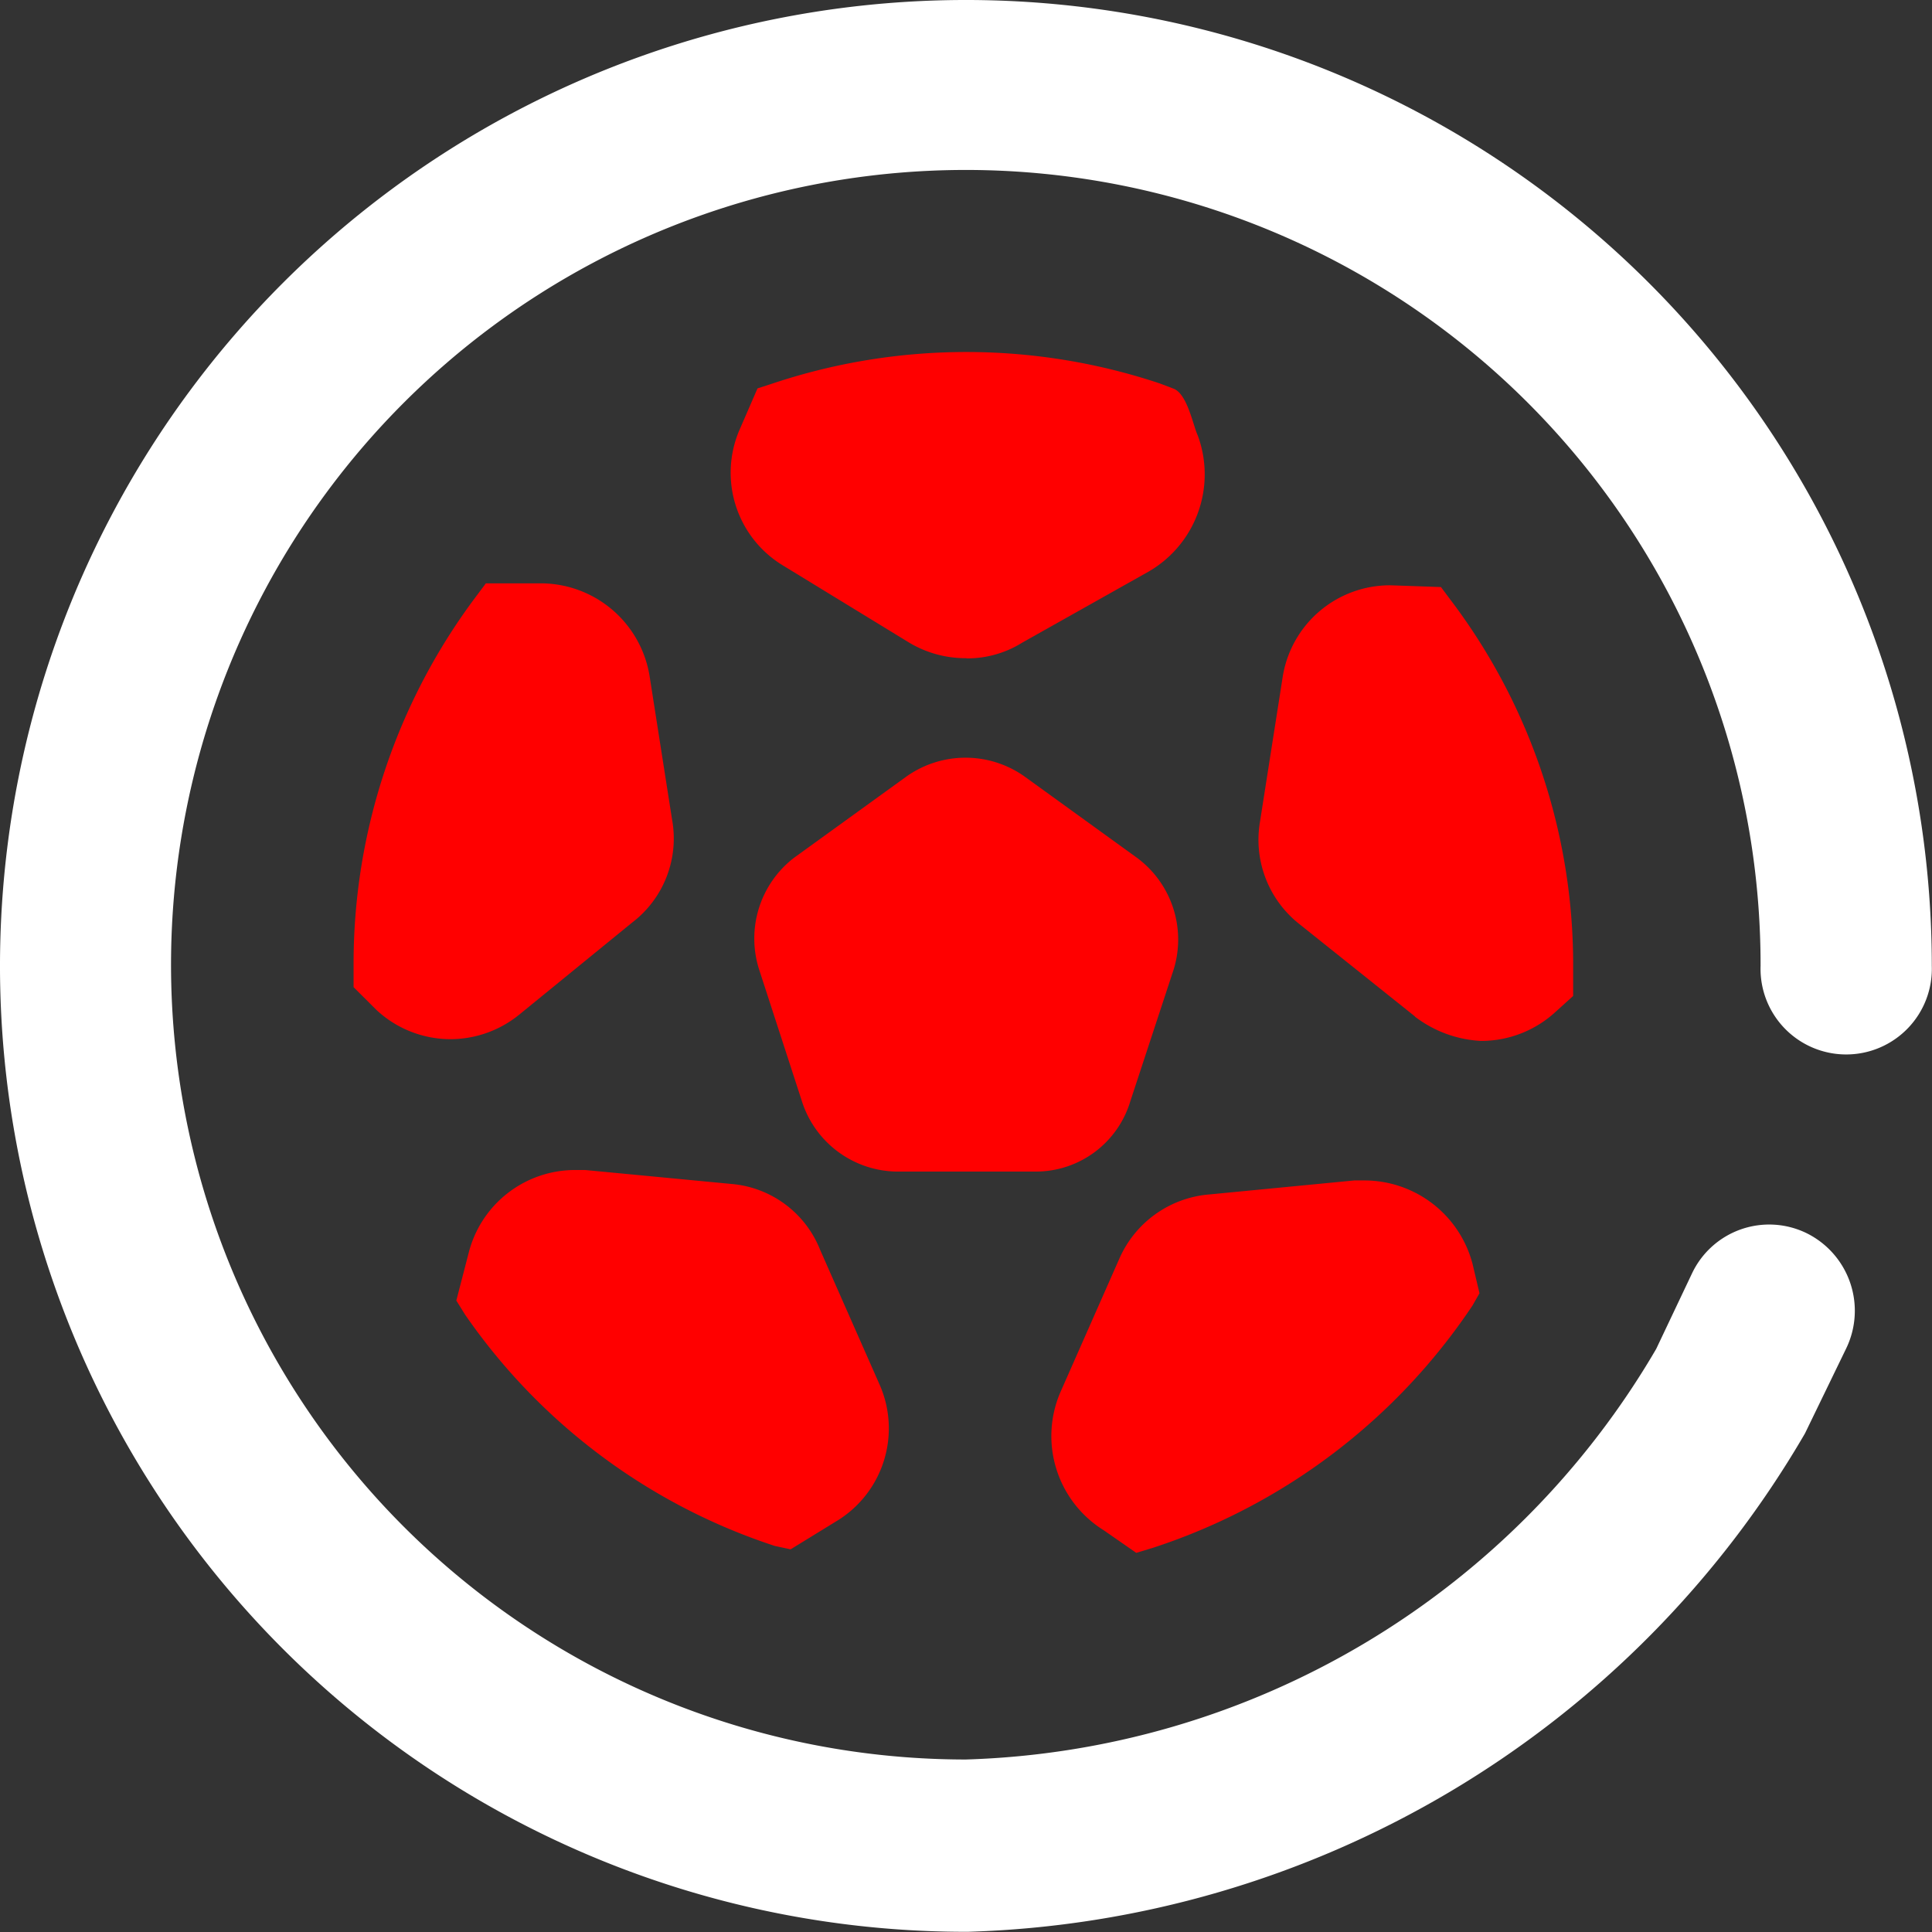<svg xmlns="http://www.w3.org/2000/svg" width="19.802" height="19.802" viewBox="0 0 19.802 19.802">
  <rect x="0" y="0" width="19.802" height="19.802" fill="#333333" stroke="none"/>
  <g id="sports" transform="translate(1782 -470.085)">
    <path id="Path_38193" data-name="Path 38193" d="M33.388,33.076a1.137,1.137,0,0,1-.446-1.409l.606-1.373a1.105,1.105,0,0,1,.928-.66l1.48-.143h.107a1.146,1.146,0,0,1,1.106.856l.071.3-.071.125A6.281,6.281,0,0,1,33.9,33.254l-.178.054Zm-3.371.161a6.2,6.2,0,0,1-3.175-2.372l-.089-.143.125-.482a1.125,1.125,0,0,1,1.088-.856h.107l1.5.143a1.075,1.075,0,0,1,.91.678l.606,1.373a1.111,1.111,0,0,1-.446,1.409l-.464.285ZM32.692,29.4H31.265a1.035,1.035,0,0,1-.963-.7l-.446-1.373a1.044,1.044,0,0,1,.357-1.142l1.159-.838a1.047,1.047,0,0,1,1.2,0l1.159.838a1.043,1.043,0,0,1,.375,1.142l-.446,1.356A1.011,1.011,0,0,1,32.692,29.4Zm-6.76-1.659L25.7,27.51v-.25a6.261,6.261,0,0,1,1.249-3.746l.107-.143h.553a1.131,1.131,0,0,1,1.124.945l.232,1.48a1.083,1.083,0,0,1-.41,1.052l-1.159.945a1.12,1.12,0,0,1-.713.25h0a1.115,1.115,0,0,1-.749-.3Zm10.649.071L35.4,26.868a1.1,1.1,0,0,1-.41-1.052l.232-1.48a1.113,1.113,0,0,1,1.106-.945l.517.018.107.143A6.183,6.183,0,0,1,38.2,27.3v.3l-.178.161a1.126,1.126,0,0,1-.767.3h0a1.217,1.217,0,0,1-.678-.25Zm-4.6-3.674a1.123,1.123,0,0,1-.589-.161l-1.284-.785a1.111,1.111,0,0,1-.446-1.409l.178-.41L30,21.321a6.265,6.265,0,0,1,3.96,0l.143.054c.143.054.2.375.25.482a1.151,1.151,0,0,1-.5,1.391l-1.3.731a1.061,1.061,0,0,1-.571.161Z" transform="translate(-1804.076 452.693)" fill="red"/>
    <path id="Path_38194" data-name="Path 38194" d="M14.419,20.1h-.035A9.9,9.9,0,1,1,24.3,10.2a.878.878,0,1,1-1.755,0A8.146,8.146,0,1,0,14.4,18.334a8.488,8.488,0,0,0,7.075-4.208l.369-.778a.875.875,0,0,1,1.176-.407.887.887,0,0,1,.4,1.185L23,14.992A10.277,10.277,0,0,1,14.419,20.1Z" transform="translate(-1786.5 469.785)" fill="#fff"/>
  </g>
</svg>
